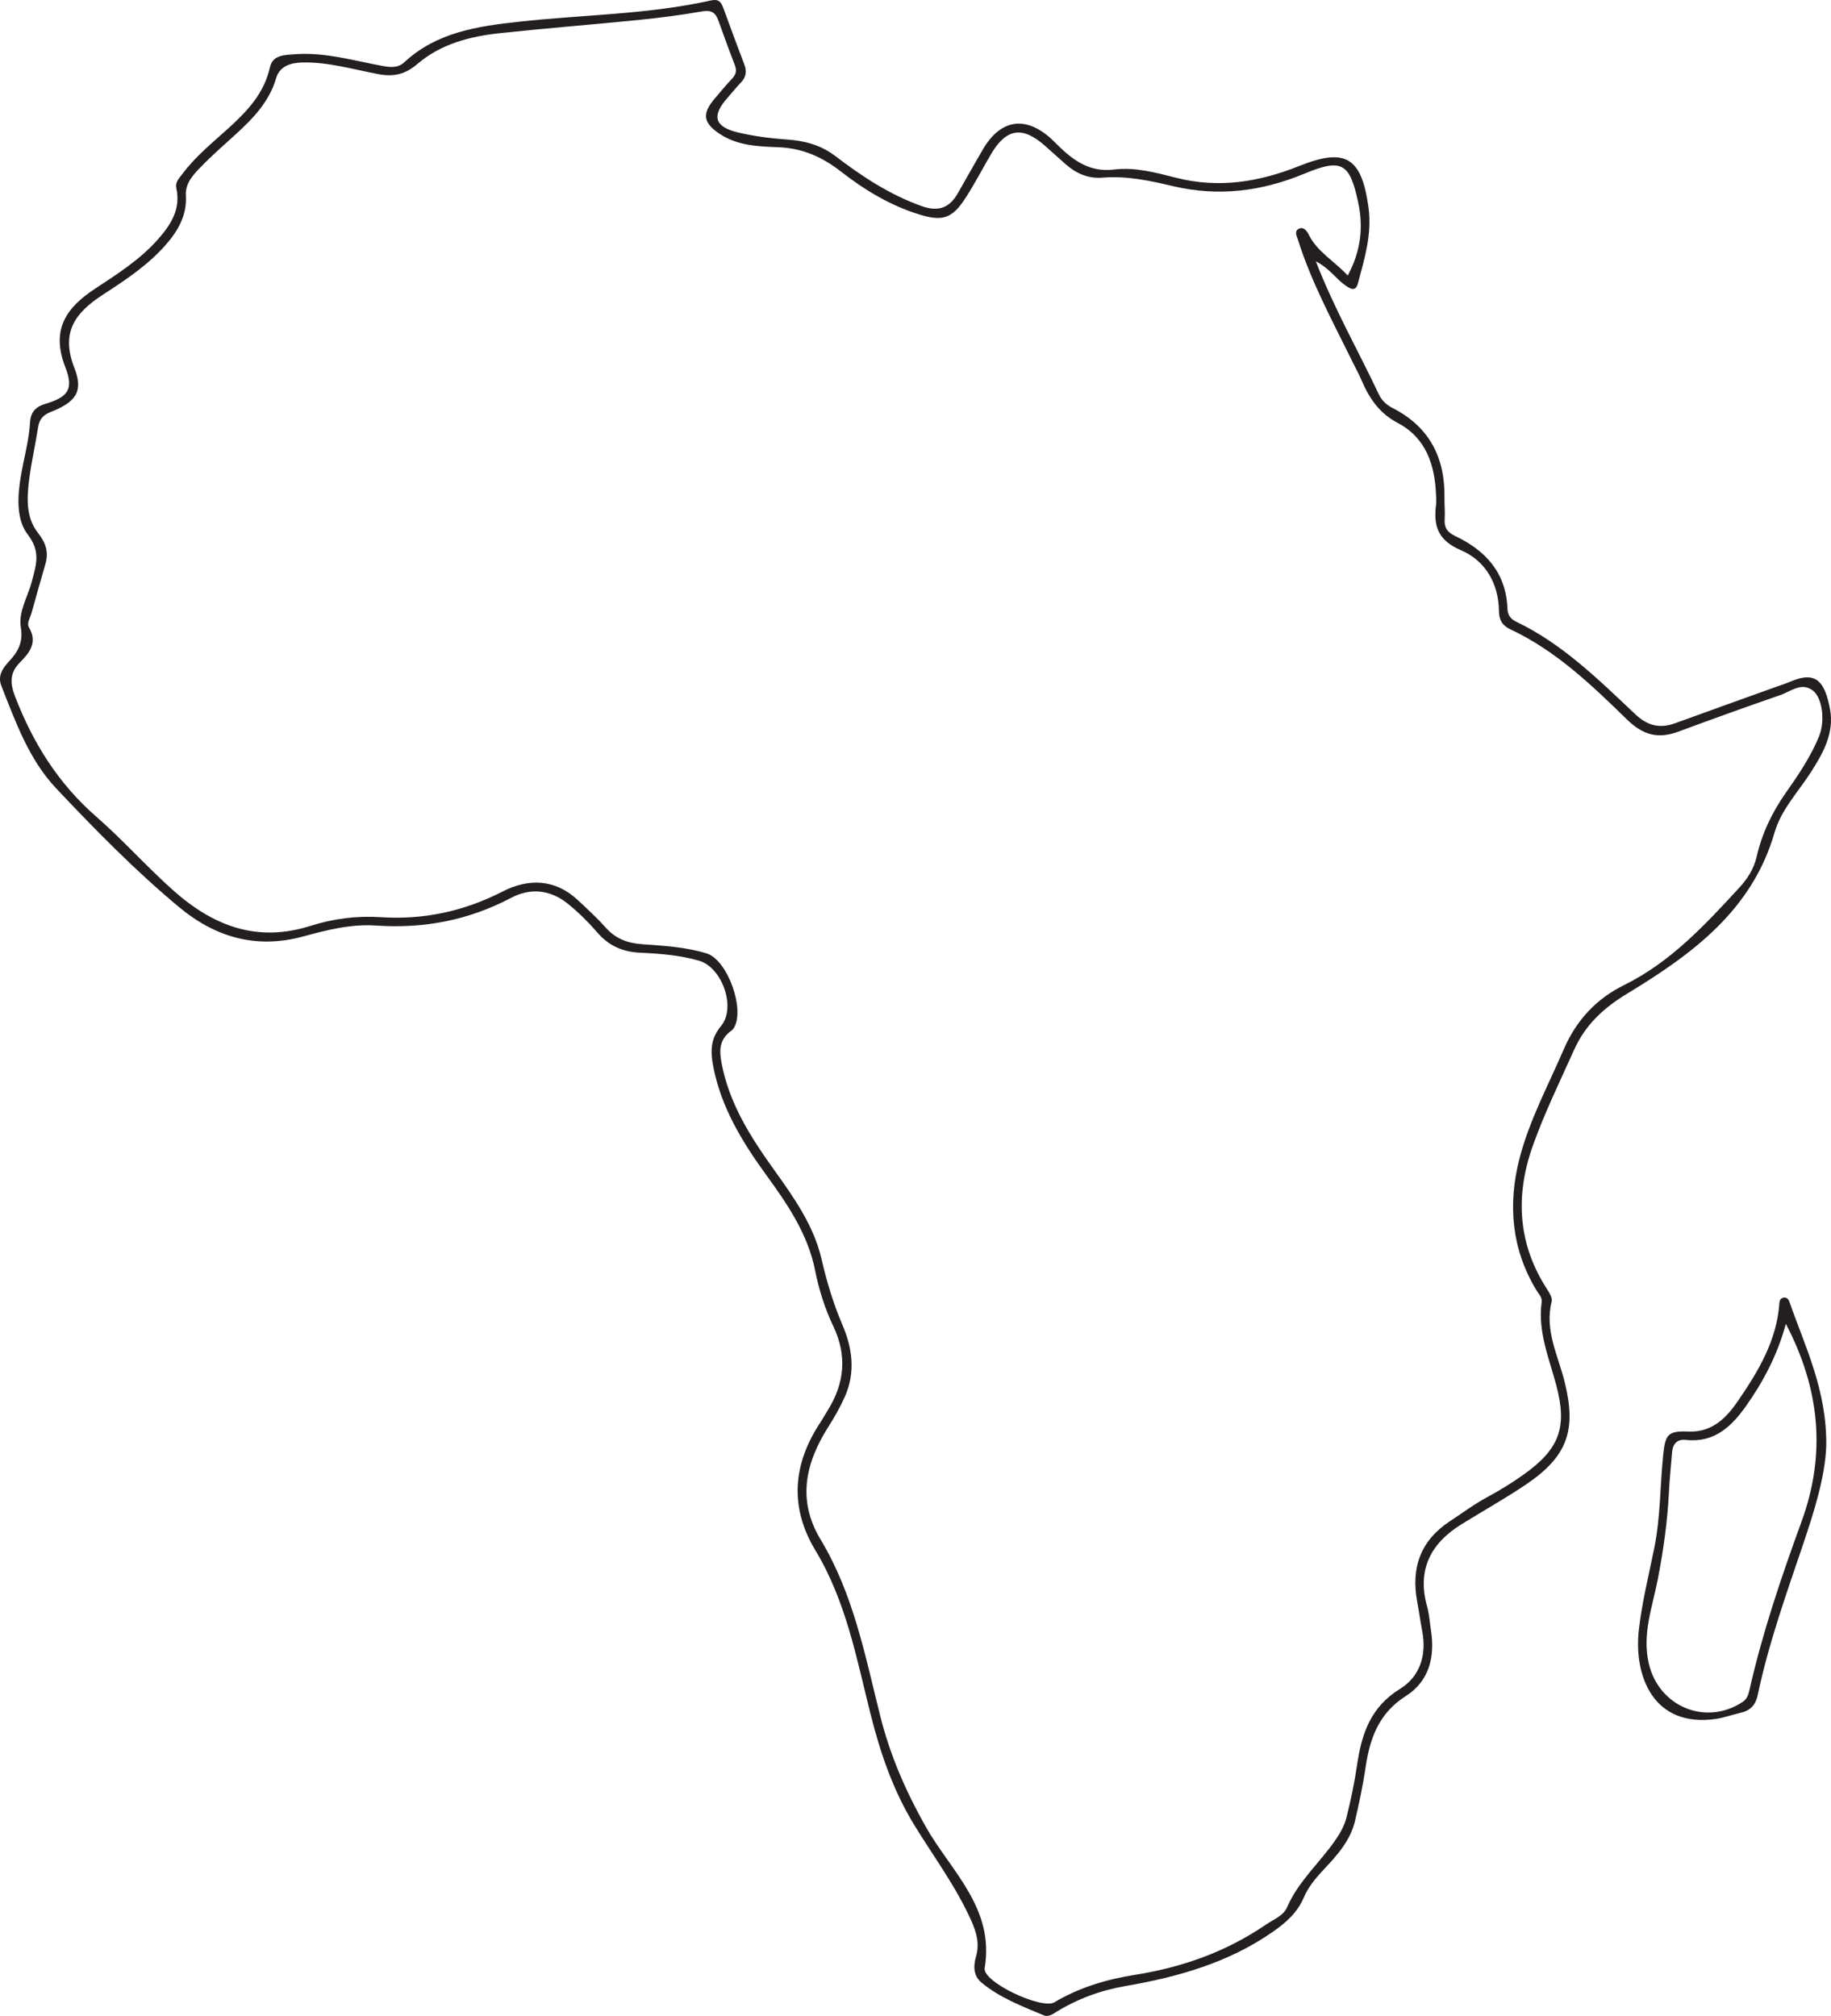 <?xml version="1.0" encoding="UTF-8"?>
<svg xmlns="http://www.w3.org/2000/svg" xmlns:xlink="http://www.w3.org/1999/xlink" width="214.257pt" height="235.936pt" viewBox="0 0 214.257 235.936" version="1.1">
<g id="surface1">
<path style=" stroke:none;fill-rule:evenodd;fill:rgb(13.73%,12.16%,12.549%);fill-opacity:1;" d="M 157.707 32.246 C 159.227 29.422 159.559 26.645 158.934 23.715 C 157.953 19.07 157.012 18.508 152.66 20.316 C 147.66 22.391 142.594 23.047 137.246 21.781 C 134.582 21.152 131.848 20.559 129.059 20.789 C 127.324 20.934 125.926 20.301 124.672 19.199 C 123.852 18.477 123.051 17.738 122.23 17.016 C 119.629 14.738 117.75 15.031 115.988 18.004 C 114.945 19.77 114.012 21.609 112.883 23.32 C 111.383 25.594 110.227 25.91 107.637 25.121 C 104.211 24.074 101.195 22.254 98.406 20.078 C 96.211 18.371 93.926 17.34 91.055 17.23 C 88.738 17.145 86.297 17.055 84.207 15.664 C 82.32 14.414 82.121 13.348 83.551 11.637 C 84.25 10.801 84.949 9.965 85.695 9.168 C 86.152 8.68 86.223 8.223 85.98 7.602 C 85.309 5.871 84.68 4.117 84.047 2.367 C 83.711 1.434 83.184 1.148 82.133 1.336 C 79.676 1.77 77.191 2.086 74.707 2.336 C 69.289 2.883 63.863 3.305 58.449 3.887 C 54.969 4.262 51.582 5.148 48.855 7.477 C 47.438 8.691 46.098 9.02 44.293 8.68 C 41.344 8.125 38.43 7.246 35.379 7.312 C 34.008 7.344 32.727 7.734 32.312 9.152 C 31.512 11.879 29.676 13.793 27.68 15.629 C 26.262 16.93 24.797 18.188 23.465 19.574 C 22.594 20.48 21.668 21.434 21.75 22.891 C 21.879 25.148 20.891 26.934 19.445 28.598 C 17.348 31.012 14.703 32.758 12.094 34.453 C 8.754 36.621 7.07 38.902 8.719 43.102 C 9.797 45.848 8.828 47.074 5.934 48.215 C 5.051 48.562 4.602 49.074 4.457 50.012 C 4.145 52.035 3.68 54.039 3.418 56.07 C 3.141 58.246 3.016 60.543 4.43 62.348 C 5.379 63.555 5.719 64.625 5.305 66.039 C 4.746 67.945 4.215 69.859 3.68 71.773 C 3.527 72.324 3.094 72.934 3.395 73.441 C 4.438 75.195 3.426 76.422 2.348 77.512 C 1.105 78.77 1.172 79.965 1.766 81.516 C 3.852 86.941 6.816 91.695 11.246 95.559 C 14.387 98.297 17.156 101.434 20.277 104.211 C 24.973 108.387 30.09 110.344 36.355 108.352 C 38.988 107.516 41.75 107.16 44.531 107.34 C 49.586 107.672 54.293 106.656 58.832 104.328 C 61.797 102.805 64.922 102.836 67.59 105.32 C 68.711 106.367 69.852 107.41 70.871 108.555 C 72.02 109.848 73.395 110.375 75.094 110.5 C 77.641 110.691 80.215 110.82 82.688 111.582 C 85.141 112.332 87.254 118.23 85.836 120.363 C 85.73 120.52 85.559 120.633 85.41 120.754 C 84.117 121.789 84.168 123.066 84.465 124.574 C 85.387 129.246 87.852 133.102 90.559 136.883 C 92.875 140.121 95.219 143.406 96.133 147.352 C 96.742 149.996 97.508 152.559 98.57 155.035 C 99.758 157.809 100.117 160.602 98.875 163.43 C 98.332 164.656 97.664 165.836 96.941 166.969 C 94.238 171.219 93.254 175.578 96.023 180.176 C 99.867 186.555 101.23 193.75 103.004 200.836 C 104.137 205.375 105.98 209.625 108.309 213.758 C 111.238 218.953 116.41 223.281 115.223 230.332 C 114.949 231.957 121.895 235.219 123.379 234.336 C 126.301 232.598 129.5 231.645 132.797 231.125 C 138.332 230.246 143.461 228.438 148.105 225.262 C 149.008 224.645 150.172 224.223 150.605 223.223 C 151.934 220.148 154.461 217.98 156.297 215.305 C 156.836 214.523 157.324 213.637 157.555 212.727 C 158.07 210.676 158.504 208.598 158.809 206.508 C 159.336 202.895 160.402 199.766 163.812 197.664 C 166.172 196.211 166.953 193.703 166.422 190.898 C 166.203 189.766 166.055 188.617 165.84 187.484 C 165.094 183.5 166.199 180.305 169.684 178.02 C 171.133 177.07 172.512 176.031 174.047 175.207 C 175.516 174.418 176.941 173.535 178.297 172.57 C 182.492 169.574 183.414 167.055 182.117 162.145 C 181.266 158.934 179.922 155.82 180.402 152.371 C 180.477 151.828 180.051 151.438 179.785 151 C 176.863 146.176 176.434 140.953 177.793 135.637 C 178.938 131.156 181.156 127.055 182.98 122.816 C 184.461 119.383 186.805 116.887 190.059 115.281 C 195.492 112.594 199.492 108.27 203.496 103.922 C 204.453 102.883 205.223 101.715 205.551 100.285 C 206.172 97.562 207.352 95.09 208.957 92.801 C 210.434 90.703 211.879 88.57 212.859 86.176 C 213.59 84.387 213.27 81.609 212.062 80.762 C 210.746 79.832 209.52 80.938 208.324 81.348 C 204.324 82.727 200.344 84.168 196.375 85.633 C 194.016 86.508 192.246 86.031 190.371 84.195 C 186.246 80.168 182.059 76.145 176.73 73.648 C 175.809 73.219 175.41 72.555 175.402 71.527 C 175.367 68.262 173.789 65.605 170.961 64.398 C 168.238 63.234 167.727 61.543 168.043 59.051 C 168.09 58.676 168.055 58.281 168.039 57.898 C 167.895 54.375 166.855 51.238 163.559 49.5 C 161.402 48.363 160.227 46.617 159.328 44.516 C 159 43.75 158.594 43.016 158.227 42.266 C 155.941 37.602 153.445 33.035 151.879 28.051 C 151.754 27.645 151.438 27.102 151.918 26.812 C 152.508 26.453 152.922 27.012 153.129 27.434 C 154.133 29.484 156.137 30.539 157.707 32.246 M 153.973 30.582 C 156.184 36.262 158.977 41.109 161.348 46.156 C 161.688 46.875 162.246 47.387 162.961 47.754 C 167.25 49.945 169.105 53.543 169.027 58.266 C 169.012 59.098 169.109 59.941 169.051 60.77 C 168.977 61.746 169.375 62.301 170.246 62.715 C 173.863 64.426 176.254 67.051 176.398 71.266 C 176.426 72.016 176.812 72.473 177.422 72.762 C 182.848 75.359 187.055 79.539 191.348 83.582 C 192.812 84.961 194.23 85.293 196.043 84.633 C 200.02 83.18 204.008 81.762 207.992 80.328 C 208.535 80.133 209.086 79.957 209.613 79.73 C 212.578 78.469 213.551 79.891 214.137 82.973 C 214.664 85.758 213.363 88.094 211.922 90.344 C 210.438 92.668 208.43 94.746 207.66 97.414 C 205.008 106.602 197.973 111.688 190.391 116.301 C 187.699 117.934 185.531 119.887 184.188 122.883 C 182.535 126.566 180.758 130.203 179.395 134.008 C 177.289 139.879 177.574 145.566 181.059 150.922 C 181.328 151.336 181.68 151.922 181.574 152.32 C 180.715 155.684 182.316 158.625 183.082 161.703 C 184.5 167.391 183.43 170.449 178.551 173.746 C 176.105 175.395 173.523 176.836 171.016 178.391 C 167.391 180.637 165.805 183.727 166.992 188.008 C 167.25 188.926 167.305 189.902 167.453 190.852 C 167.93 193.965 167.207 196.777 164.512 198.488 C 161.34 200.504 160.293 203.445 159.793 206.859 C 159.484 208.953 159.047 211.027 158.566 213.086 C 158.02 215.43 156.438 217.16 154.852 218.848 C 153.926 219.836 153.09 220.844 152.547 222.113 C 151.824 223.809 150.527 224.977 149 226.047 C 143.762 229.715 137.832 231.375 131.645 232.445 C 128.785 232.941 126.078 233.934 123.59 235.473 C 123.156 235.738 122.66 236.082 122.152 235.867 C 119.613 234.805 117.02 233.824 114.863 232.039 C 113.879 231.223 113.891 230.07 114.203 229.016 C 114.656 227.469 114.258 226.125 113.637 224.746 C 111.867 220.801 109.289 217.332 107.039 213.68 C 104.504 209.566 102.996 205.109 101.844 200.504 C 100.211 193.977 98.977 187.352 95.422 181.457 C 92.352 176.371 92.773 171.312 96.027 166.426 C 96.312 165.996 96.555 165.543 96.828 165.105 C 98.816 161.941 99.156 158.688 97.523 155.242 C 96.531 153.156 95.832 150.957 95.379 148.676 C 94.543 144.469 92.188 140.984 89.734 137.613 C 86.875 133.68 84.379 129.629 83.453 124.77 C 83.129 123.078 83.121 121.57 84.367 120.086 C 86.184 117.918 84.488 113.203 81.793 112.434 C 79.551 111.789 77.242 111.602 74.953 111.504 C 72.863 111.41 71.25 110.699 69.91 109.148 C 68.859 107.934 67.73 106.809 66.473 105.789 C 64.367 104.078 62.027 103.906 59.809 105.078 C 54.824 107.707 49.586 108.703 44.008 108.32 C 41.086 108.117 38.25 108.84 35.477 109.598 C 29.961 111.098 25.176 109.684 20.945 106.156 C 15.812 101.883 11.137 97.109 6.562 92.254 C 3.375 88.867 1.836 84.516 0.16 80.273 C -0.32 79.055 0.355 78.16 1.109 77.344 C 2.148 76.223 2.723 75.121 2.438 73.41 C 2.133 71.566 3.27 69.832 3.727 68.039 C 4.211 66.168 4.816 64.586 3.246 62.555 C 1.871 60.777 2.043 58.039 2.453 55.645 C 2.809 53.562 3.398 51.52 3.52 49.395 C 3.59 48.258 4.156 47.605 5.324 47.258 C 7.93 46.48 8.656 45.57 7.66 43.016 C 5.957 38.652 7.633 36.07 11.18 33.75 C 13.73 32.074 16.352 30.402 18.426 28.074 C 19.969 26.34 21.18 24.512 20.633 22.023 C 20.473 21.297 20.992 20.828 21.371 20.324 C 22.918 18.246 24.941 16.641 26.836 14.914 C 28.992 12.945 30.926 10.875 31.59 7.867 C 31.914 6.391 33.371 6.438 34.527 6.348 C 38.039 6.086 41.391 7.105 44.793 7.723 C 45.723 7.891 46.59 7.961 47.324 7.277 C 51.094 3.773 55.879 3.074 60.68 2.547 C 68.184 1.715 75.785 1.707 83.199 0.051 C 84.051 -0.141 84.375 0.211 84.625 0.895 C 85.441 3.125 86.262 5.352 87.105 7.57 C 87.418 8.387 87.289 9.055 86.68 9.68 C 86.145 10.23 85.672 10.844 85.156 11.418 C 83.211 13.602 83.59 14.883 86.527 15.543 C 88.332 15.949 90.191 16.199 92.039 16.324 C 94.145 16.465 96.031 16.957 97.754 18.27 C 100.867 20.645 104.113 22.793 107.859 24.125 C 109.793 24.812 111.09 24.34 112.066 22.641 C 113.055 20.918 114.02 19.18 115.027 17.465 C 117.082 13.965 119.973 13.516 122.973 16.207 C 123.113 16.336 123.254 16.473 123.387 16.609 C 125.316 18.543 127.289 20.227 130.379 19.84 C 132.816 19.539 135.258 20.203 137.594 20.797 C 142.633 22.086 147.363 21.297 152.062 19.414 C 157.492 17.242 159.344 18.449 160.141 24.309 C 160.562 27.418 159.668 30.273 158.898 33.172 C 158.621 34.23 157.934 33.746 157.418 33.391 C 156.324 32.633 155.594 31.422 153.973 30.582 "/>
<path style=" stroke:none;fill-rule:evenodd;fill:rgb(13.73%,12.16%,12.549%);fill-opacity:1;" d="M 208.973 154.934 C 207.988 158.586 206.332 161.699 204.293 164.582 C 202.621 166.945 200.586 168.879 197.305 168.52 C 196.289 168.406 195.746 168.938 195.664 169.953 C 195.543 171.484 195.371 173.016 195.297 174.547 C 195.129 178.012 194.648 181.426 193.988 184.832 C 193.363 188.066 192.141 191.215 192.93 194.66 C 194.082 199.711 199.566 202.039 203.902 199.195 C 204.445 198.84 204.59 198.34 204.723 197.758 C 206.242 191.051 208.449 184.547 210.801 178.102 C 213.711 170.137 212.953 162.527 208.973 154.934 M 213.703 169.152 C 213.594 172.785 212.281 176.938 210.879 181.07 C 208.949 186.777 206.926 192.457 205.684 198.367 C 205.441 199.523 204.844 200.184 203.719 200.441 C 202.723 200.672 201.75 201.035 200.742 201.18 C 193.469 202.199 191.16 196.152 191.773 190.738 C 192.141 187.508 192.941 184.324 193.586 181.125 C 194.312 177.531 194.246 173.863 194.625 170.234 C 194.867 167.891 195.176 167.441 197.566 167.539 C 200.43 167.66 202.094 165.84 203.461 163.828 C 205.773 160.438 207.883 156.898 208.207 152.637 C 208.23 152.32 208.262 151.977 208.656 151.883 C 209.035 151.793 209.27 152.008 209.383 152.332 C 211.207 157.578 213.762 162.625 213.703 169.152 "/>
</g>
</svg>
